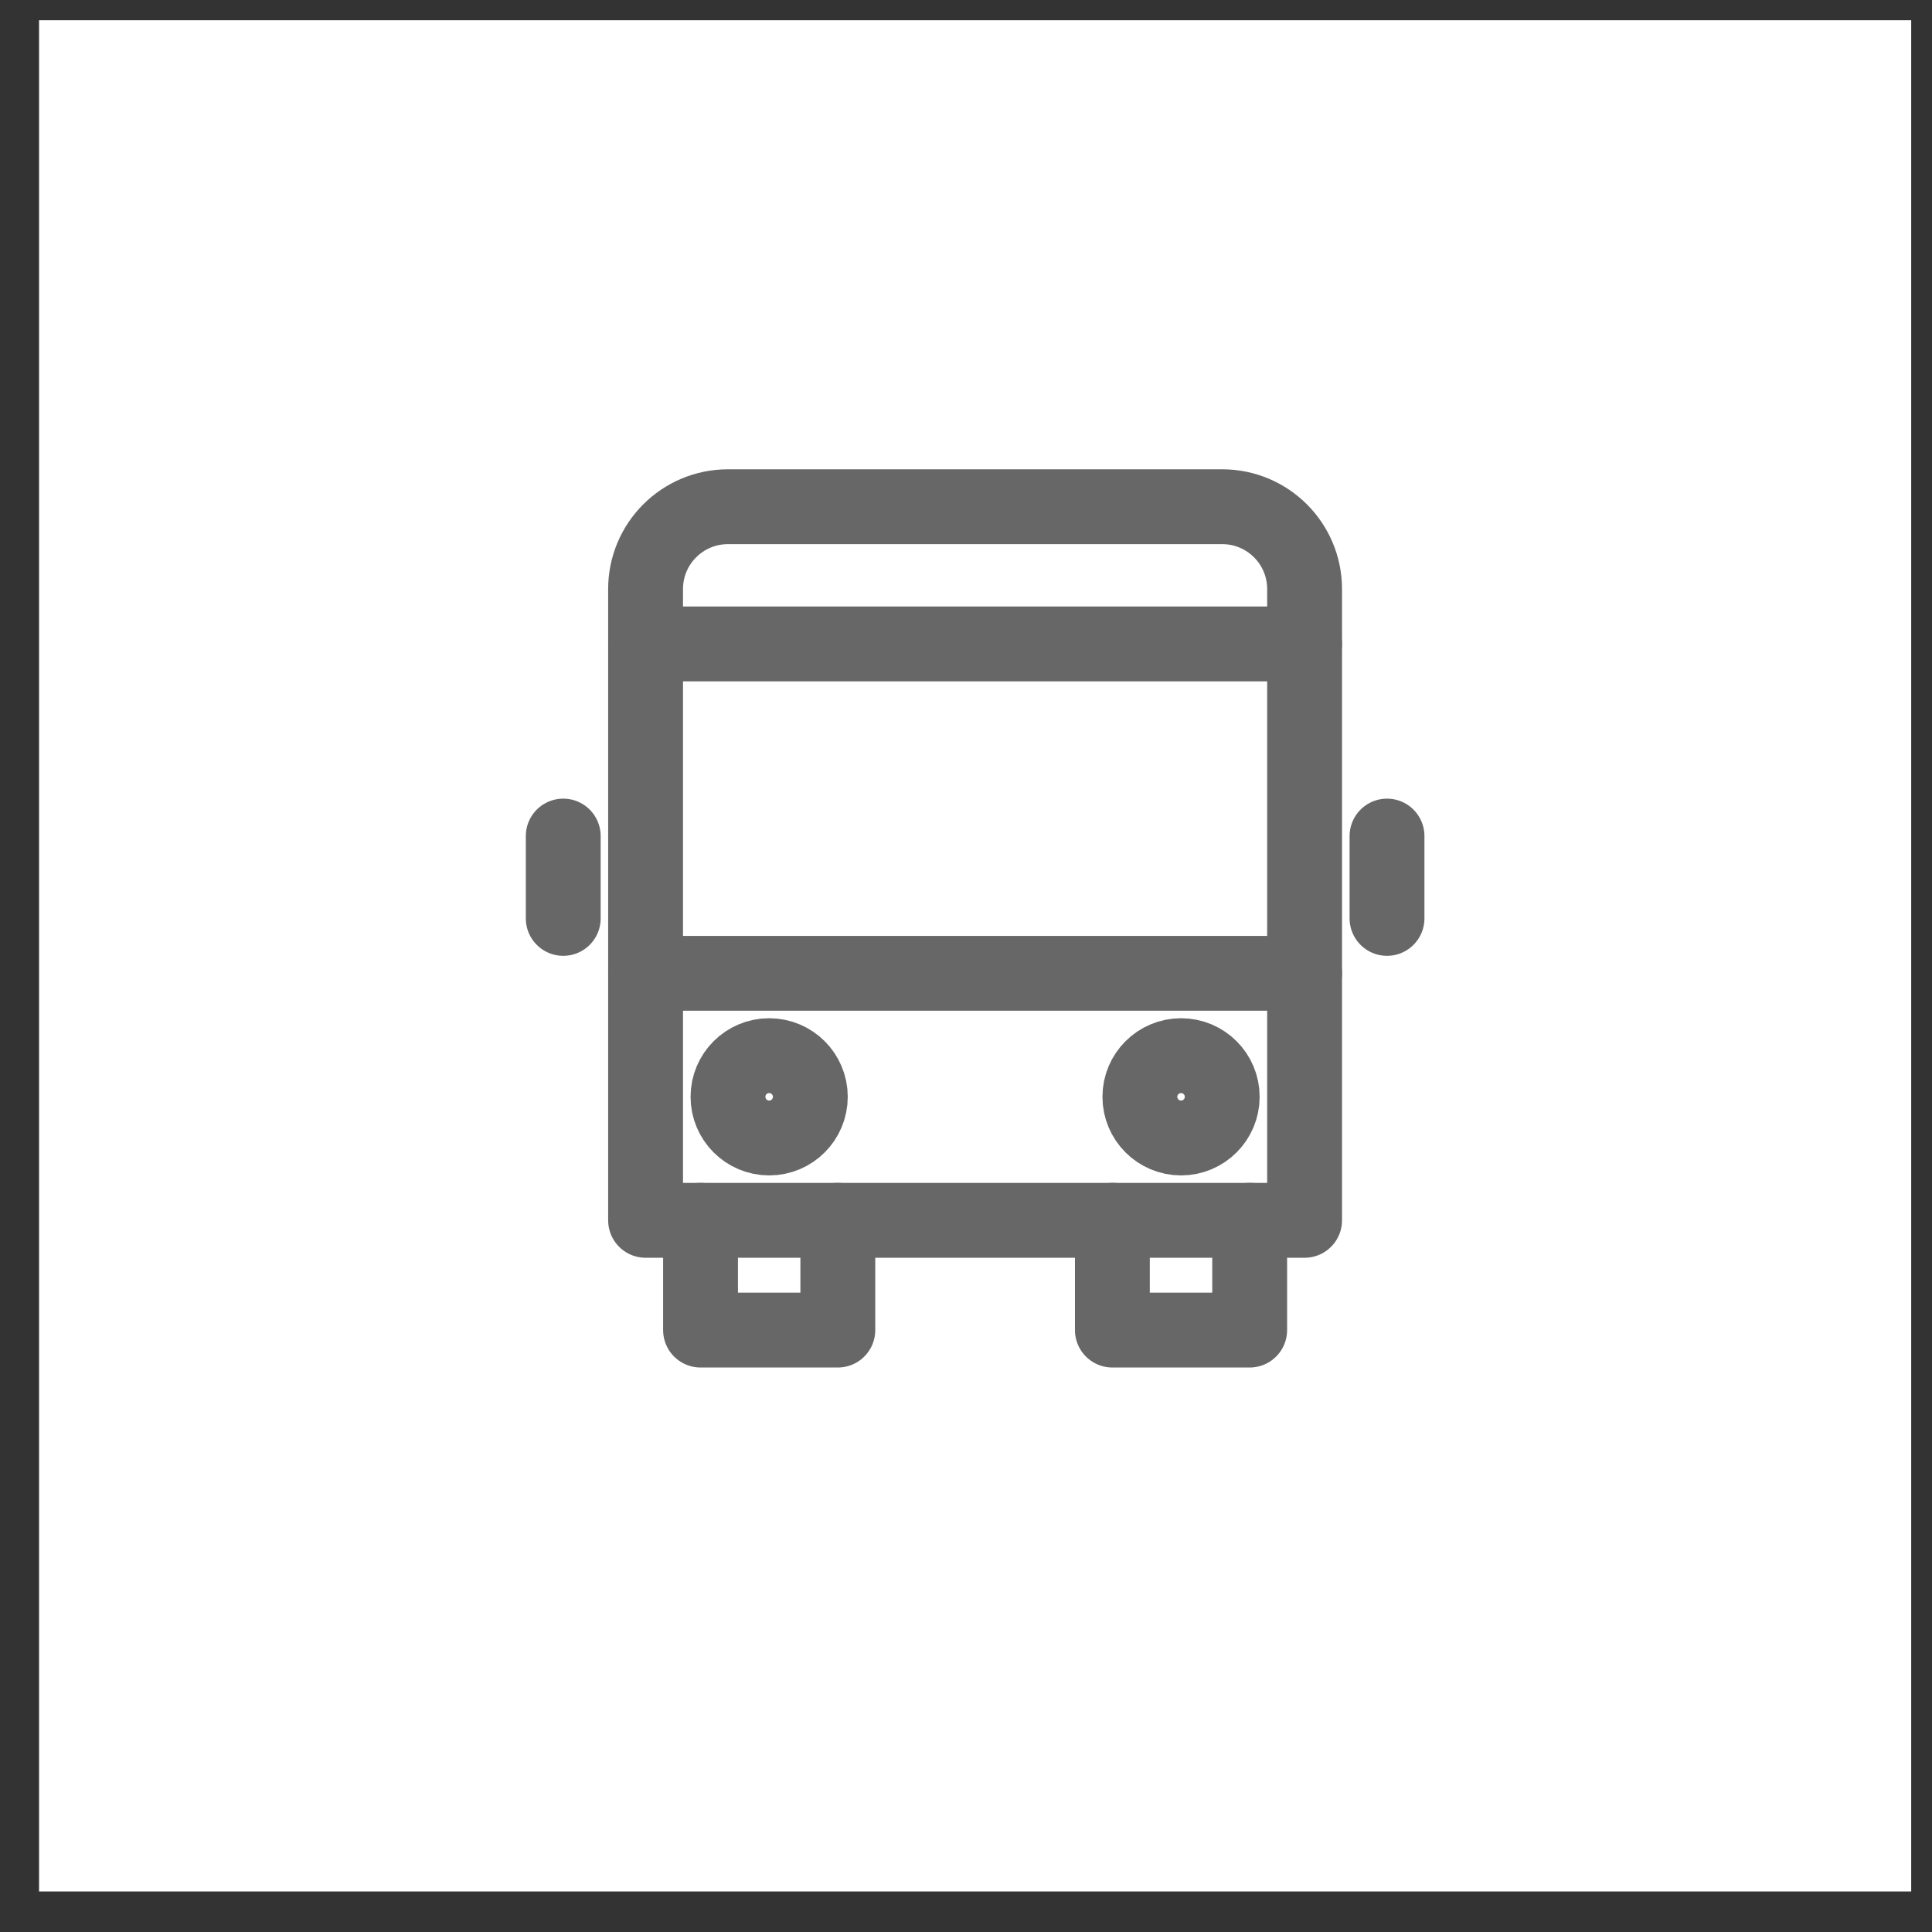 <?xml version="1.0" encoding="UTF-8"?> <svg xmlns="http://www.w3.org/2000/svg" width="47" height="47" viewBox="0 0 47 47" fill="none"><rect x="0" y="0" width="47" height="47" fill="#333333" stroke="none"/><rect x="0.95" y="0.492" width="45.544" height="45.522" fill="white"></rect><path d="M13.702 20.339V22.342" stroke="#676767" stroke-width="1.821" stroke-miterlimit="10" stroke-linecap="round" stroke-linejoin="round"></path><path d="M33.742 20.339V22.342" stroke="#676767" stroke-width="1.821" stroke-miterlimit="10" stroke-linecap="round" stroke-linejoin="round"></path><path d="M18.712 27.684C19.265 27.684 19.713 27.235 19.713 26.682C19.713 26.129 19.265 25.681 18.712 25.681C18.158 25.681 17.71 26.129 17.71 26.682C17.71 27.235 18.158 27.684 18.712 27.684Z" stroke="#676767" stroke-width="1.821" stroke-miterlimit="10" stroke-linecap="round" stroke-linejoin="round"></path><path d="M28.732 27.684C29.285 27.684 29.733 27.235 29.733 26.682C29.733 26.129 29.285 25.681 28.732 25.681C28.179 25.681 27.73 26.129 27.73 26.682C27.73 27.235 28.179 27.684 28.732 27.684Z" stroke="#676767" stroke-width="1.821" stroke-miterlimit="10" stroke-linecap="round" stroke-linejoin="round"></path><path d="M31.737 23.678H15.705" stroke="#676767" stroke-width="1.821" stroke-miterlimit="10" stroke-linecap="round" stroke-linejoin="round"></path><path d="M15.705 15.665H31.737" stroke="#676767" stroke-width="1.821" stroke-miterlimit="10" stroke-linecap="round" stroke-linejoin="round"></path><path d="M20.382 29.686V32.357H17.042V29.686" stroke="#676767" stroke-width="1.821" stroke-miterlimit="10" stroke-linecap="round" stroke-linejoin="round"></path><path d="M30.401 29.686V32.357H27.061V29.686" stroke="#676767" stroke-width="1.821" stroke-miterlimit="10" stroke-linecap="round" stroke-linejoin="round"></path><path d="M31.737 29.687H15.705V14.33C15.705 13.224 16.602 12.327 17.709 12.327H29.733C30.84 12.327 31.737 13.224 31.737 14.33V29.687Z" stroke="#676767" stroke-width="1.821" stroke-miterlimit="10" stroke-linecap="round" stroke-linejoin="round"></path></svg> 